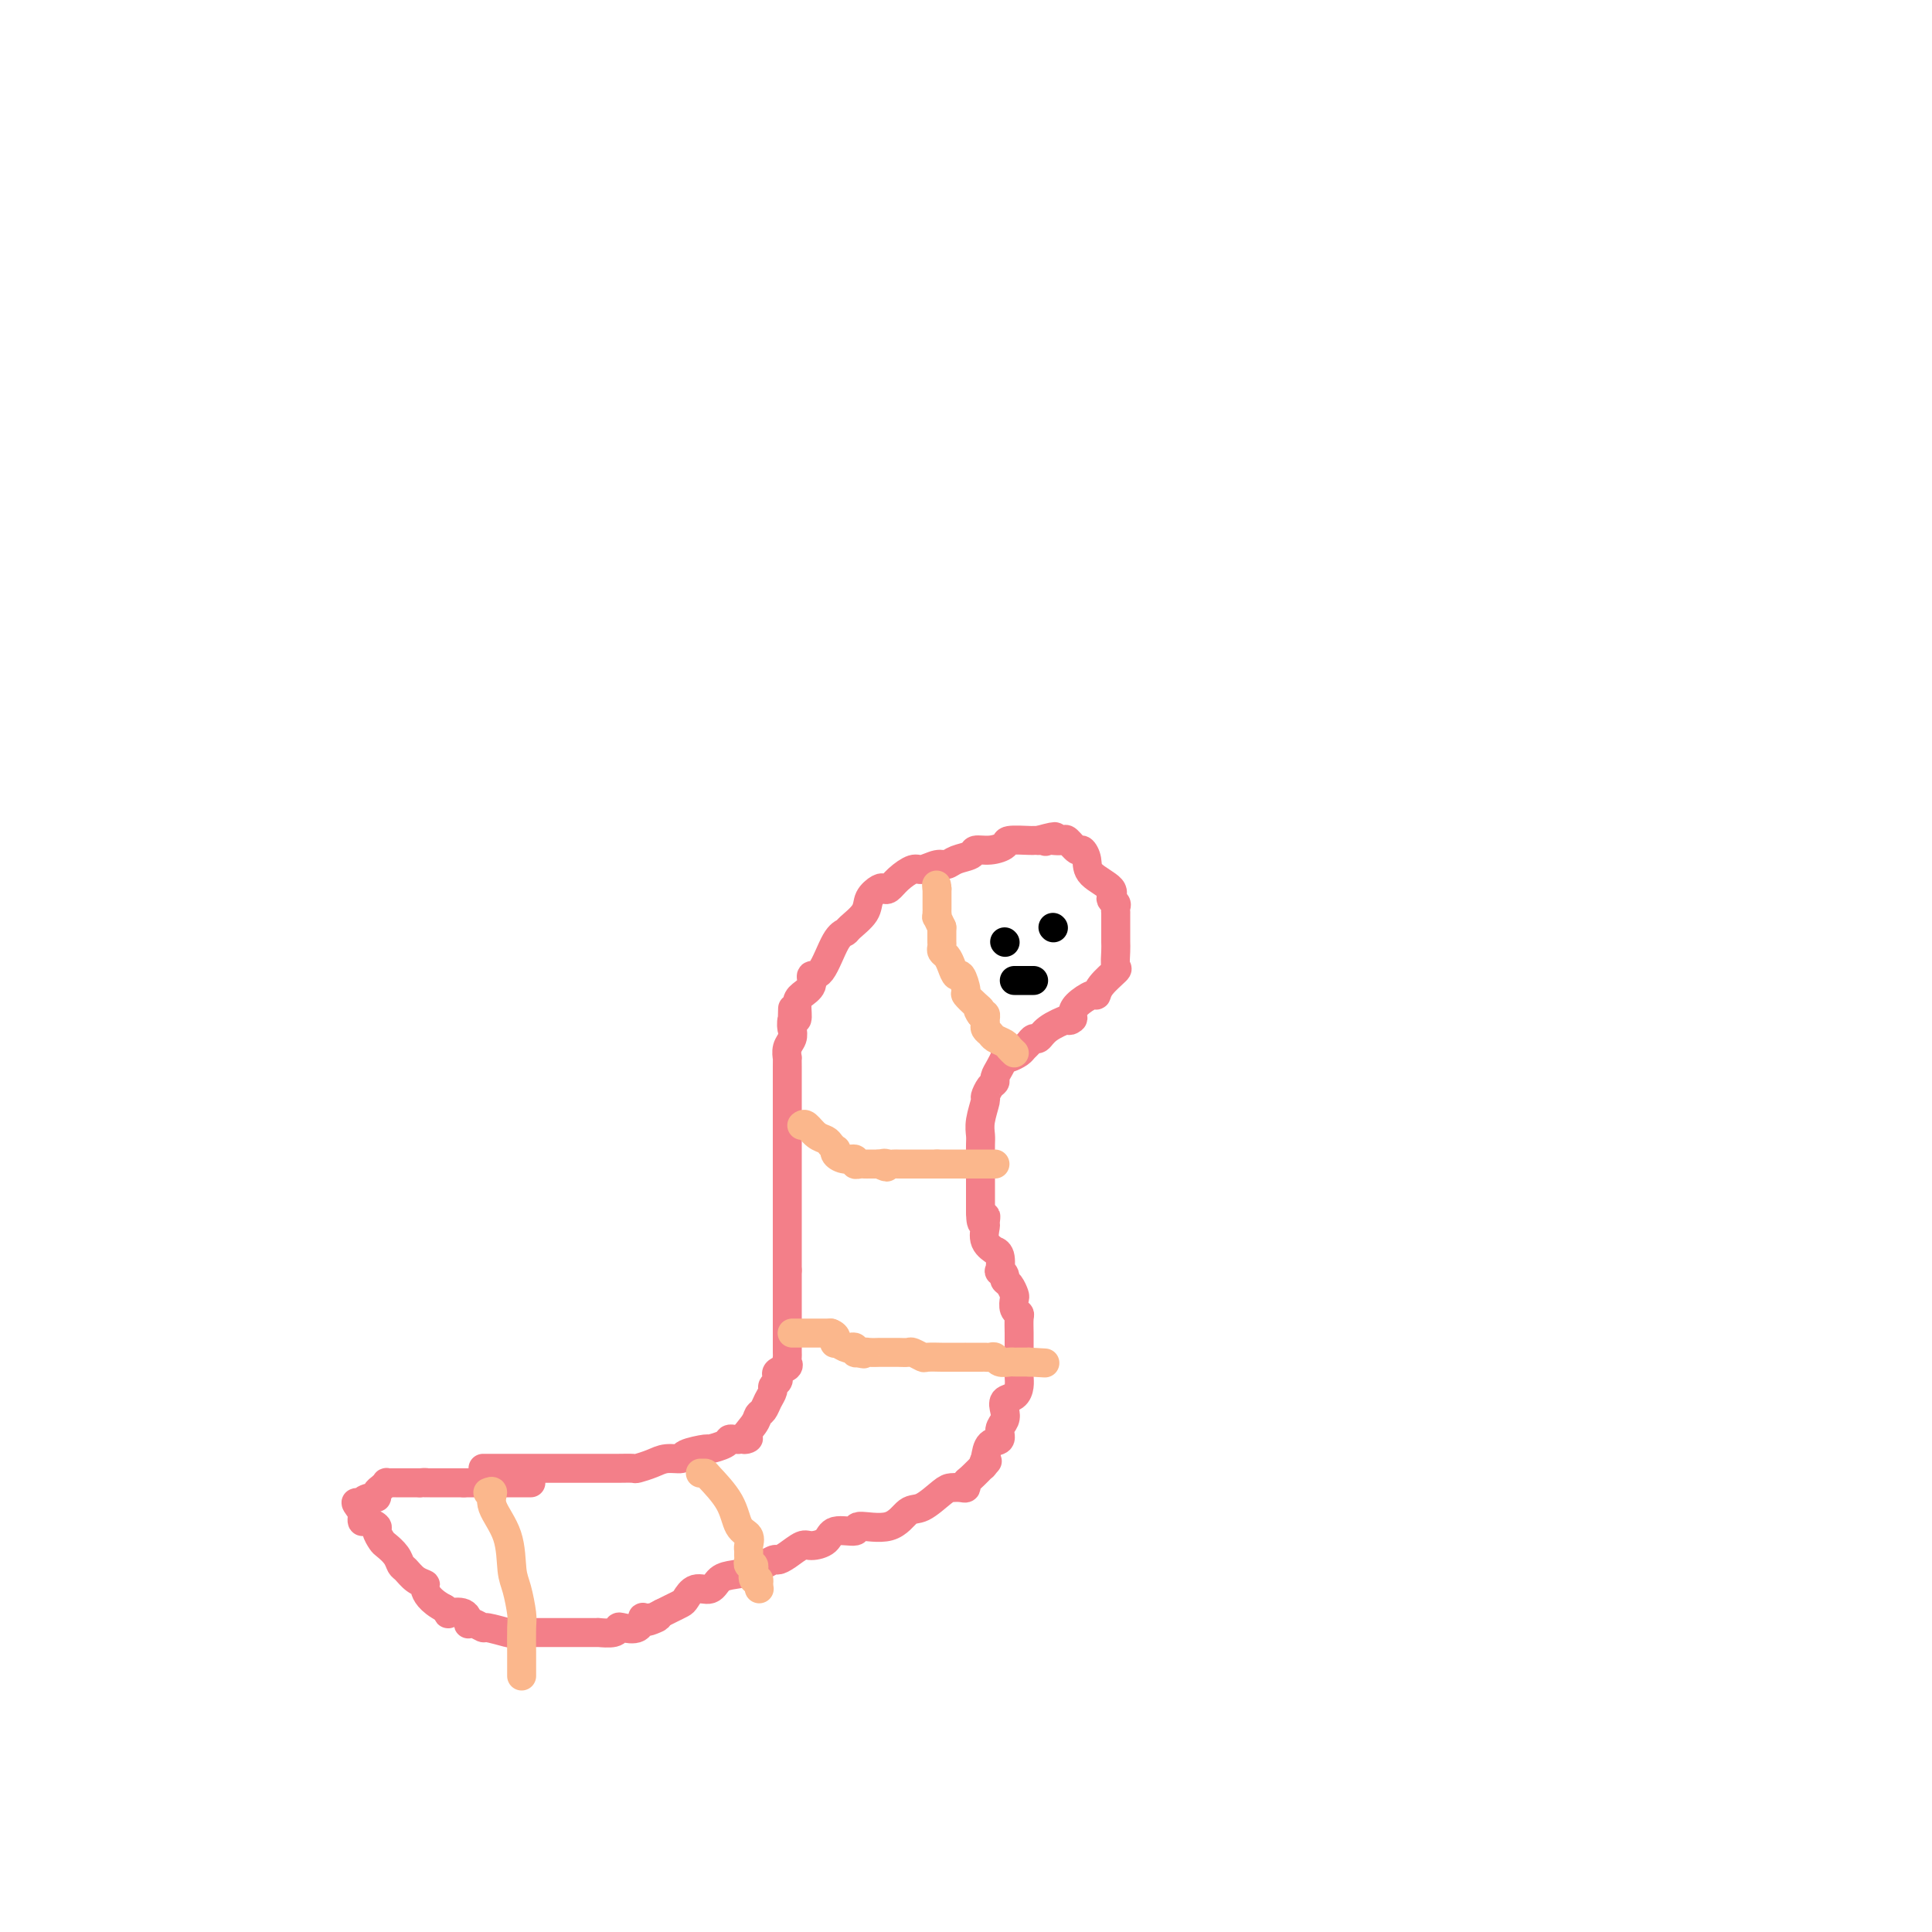 <svg viewBox='0 0 400 400' version='1.1' xmlns='http://www.w3.org/2000/svg' xmlns:xlink='http://www.w3.org/1999/xlink'><g fill='none' stroke='#F37F89' stroke-width='6' stroke-linecap='round' stroke-linejoin='round'><path d='M100,304c0.463,-0.000 0.927,-0.000 1,0c0.073,0.000 -0.243,0.000 1,0c1.243,-0.000 4.045,-0.000 6,0c1.955,0.000 3.064,0.000 4,0c0.936,-0.000 1.698,-0.000 3,0c1.302,0.000 3.145,0.001 5,0c1.855,-0.001 3.721,-0.003 5,0c1.279,0.003 1.969,0.011 3,0c1.031,-0.011 2.403,-0.041 3,0c0.597,0.041 0.419,0.152 1,0c0.581,-0.152 1.922,-0.566 3,-1c1.078,-0.434 1.894,-0.886 3,-1c1.106,-0.114 2.503,0.110 3,0c0.497,-0.110 0.094,-0.555 1,-1c0.906,-0.445 3.121,-0.890 4,-1c0.879,-0.110 0.421,0.114 1,0c0.579,-0.114 2.197,-0.567 3,-1c0.803,-0.433 0.793,-0.847 1,-1c0.207,-0.153 0.631,-0.044 1,0c0.369,0.044 0.685,0.022 1,0'/><path d='M153,298c3.521,-0.776 1.324,0.284 1,0c-0.324,-0.284 1.224,-1.911 2,-3c0.776,-1.089 0.781,-1.640 1,-2c0.219,-0.360 0.651,-0.530 1,-1c0.349,-0.470 0.616,-1.239 1,-2c0.384,-0.761 0.885,-1.513 1,-2c0.115,-0.487 -0.158,-0.708 0,-1c0.158,-0.292 0.746,-0.656 1,-1c0.254,-0.344 0.173,-0.670 0,-1c-0.173,-0.330 -0.439,-0.665 0,-1c0.439,-0.335 1.582,-0.671 2,-1c0.418,-0.329 0.112,-0.652 0,-1c-0.112,-0.348 -0.030,-0.722 0,-1c0.030,-0.278 0.008,-0.459 0,-1c-0.008,-0.541 -0.002,-1.443 0,-2c0.002,-0.557 0.001,-0.771 0,-1c-0.001,-0.229 -0.000,-0.475 0,-1c0.000,-0.525 0.000,-1.331 0,-2c-0.000,-0.669 -0.000,-1.201 0,-2c0.000,-0.799 0.000,-1.863 0,-3c-0.000,-1.137 -0.000,-2.346 0,-3c0.000,-0.654 0.000,-0.753 0,-1c-0.000,-0.247 -0.000,-0.642 0,-1c0.000,-0.358 0.000,-0.679 0,-1'/><path d='M163,263c0.000,-3.453 0.000,-2.085 0,-2c0.000,0.085 0.000,-1.115 0,-2c0.000,-0.885 0.000,-1.457 0,-2c0.000,-0.543 0.000,-1.058 0,-2c0.000,-0.942 0.000,-2.312 0,-3c-0.000,-0.688 -0.000,-0.695 0,-1c0.000,-0.305 0.000,-0.907 0,-1c-0.000,-0.093 -0.000,0.323 0,0c0.000,-0.323 0.000,-1.386 0,-2c-0.000,-0.614 -0.000,-0.778 0,-1c0.000,-0.222 0.000,-0.501 0,-1c-0.000,-0.499 -0.000,-1.219 0,-2c0.000,-0.781 0.000,-1.623 0,-2c-0.000,-0.377 -0.000,-0.290 0,-1c0.000,-0.710 0.000,-2.216 0,-3c-0.000,-0.784 -0.000,-0.846 0,-1c0.000,-0.154 0.000,-0.399 0,-1c-0.000,-0.601 -0.000,-1.559 0,-2c0.000,-0.441 0.000,-0.365 0,-1c-0.000,-0.635 -0.000,-1.982 0,-3c0.000,-1.018 0.000,-1.708 0,-2c-0.000,-0.292 -0.000,-0.188 0,-1c0.000,-0.812 0.000,-2.542 0,-3c-0.000,-0.458 -0.001,0.355 0,0c0.001,-0.355 0.004,-1.877 0,-3c-0.004,-1.123 -0.015,-1.848 0,-2c0.015,-0.152 0.056,0.269 0,0c-0.056,-0.269 -0.207,-1.226 0,-2c0.207,-0.774 0.774,-1.364 1,-2c0.226,-0.636 0.113,-1.318 0,-2'/><path d='M164,213c0.171,-7.890 0.100,-2.614 0,-1c-0.100,1.614 -0.229,-0.435 0,-1c0.229,-0.565 0.816,0.352 1,0c0.184,-0.352 -0.037,-1.973 0,-3c0.037,-1.027 0.331,-1.459 1,-2c0.669,-0.541 1.714,-1.192 2,-2c0.286,-0.808 -0.185,-1.773 0,-2c0.185,-0.227 1.027,0.284 2,-1c0.973,-1.284 2.077,-4.364 3,-6c0.923,-1.636 1.666,-1.829 2,-2c0.334,-0.171 0.261,-0.319 1,-1c0.739,-0.681 2.292,-1.894 3,-3c0.708,-1.106 0.573,-2.106 1,-3c0.427,-0.894 1.417,-1.683 2,-2c0.583,-0.317 0.760,-0.161 1,0c0.240,0.161 0.543,0.326 1,0c0.457,-0.326 1.067,-1.144 2,-2c0.933,-0.856 2.188,-1.749 3,-2c0.812,-0.251 1.181,0.140 2,0c0.819,-0.140 2.088,-0.812 3,-1c0.912,-0.188 1.468,0.108 2,0c0.532,-0.108 1.040,-0.620 2,-1c0.960,-0.380 2.373,-0.627 3,-1c0.627,-0.373 0.470,-0.870 1,-1c0.530,-0.130 1.749,0.109 3,0c1.251,-0.109 2.534,-0.565 3,-1c0.466,-0.435 0.115,-0.849 1,-1c0.885,-0.151 3.008,-0.041 4,0c0.992,0.041 0.855,0.012 1,0c0.145,-0.012 0.573,-0.006 1,0'/><path d='M215,174c5.566,-1.548 2.982,-0.417 2,0c-0.982,0.417 -0.361,0.120 0,0c0.361,-0.120 0.464,-0.062 1,0c0.536,0.062 1.507,0.127 2,0c0.493,-0.127 0.510,-0.446 1,0c0.490,0.446 1.453,1.656 2,2c0.547,0.344 0.678,-0.178 1,0c0.322,0.178 0.836,1.056 1,2c0.164,0.944 -0.023,1.954 1,3c1.023,1.046 3.255,2.127 4,3c0.745,0.873 0.004,1.539 0,2c-0.004,0.461 0.731,0.719 1,1c0.269,0.281 0.072,0.586 0,1c-0.072,0.414 -0.019,0.936 0,1c0.019,0.064 0.005,-0.330 0,0c-0.005,0.330 -0.001,1.385 0,2c0.001,0.615 -0.000,0.788 0,1c0.000,0.212 0.003,0.461 0,1c-0.003,0.539 -0.011,1.369 0,2c0.011,0.631 0.042,1.063 0,2c-0.042,0.937 -0.156,2.379 0,3c0.156,0.621 0.581,0.421 0,1c-0.581,0.579 -2.170,1.937 -3,3c-0.830,1.063 -0.903,1.831 -1,2c-0.097,0.169 -0.218,-0.262 -1,0c-0.782,0.262 -2.223,1.218 -3,2c-0.777,0.782 -0.888,1.391 -1,2'/><path d='M222,210c-1.389,1.797 -0.361,1.290 0,1c0.361,-0.290 0.055,-0.362 -1,0c-1.055,0.362 -2.860,1.158 -4,2c-1.140,0.842 -1.614,1.731 -2,2c-0.386,0.269 -0.684,-0.082 -1,0c-0.316,0.082 -0.649,0.597 -1,1c-0.351,0.403 -0.720,0.695 -1,1c-0.280,0.305 -0.470,0.623 -1,1c-0.530,0.377 -1.400,0.811 -2,1c-0.600,0.189 -0.931,0.131 -1,0c-0.069,-0.131 0.122,-0.335 0,0c-0.122,0.335 -0.559,1.207 -1,2c-0.441,0.793 -0.888,1.505 -1,2c-0.112,0.495 0.110,0.772 0,1c-0.110,0.228 -0.551,0.407 -1,1c-0.449,0.593 -0.905,1.600 -1,2c-0.095,0.400 0.171,0.195 0,1c-0.171,0.805 -0.778,2.622 -1,4c-0.222,1.378 -0.060,2.317 0,3c0.060,0.683 0.016,1.112 0,2c-0.016,0.888 -0.004,2.237 0,3c0.004,0.763 0.001,0.940 0,1c-0.001,0.060 -0.000,0.004 0,1c0.000,0.996 0.000,3.043 0,4c-0.000,0.957 -0.000,0.824 0,1c0.000,0.176 0.000,0.663 0,1c-0.000,0.337 -0.000,0.525 0,1c0.000,0.475 0.000,1.238 0,2'/><path d='M203,251c0.074,3.884 0.760,1.595 1,1c0.240,-0.595 0.035,0.506 0,1c-0.035,0.494 0.099,0.382 0,1c-0.099,0.618 -0.433,1.967 0,3c0.433,1.033 1.632,1.750 2,2c0.368,0.250 -0.093,0.031 0,0c0.093,-0.031 0.742,0.124 1,1c0.258,0.876 0.124,2.471 0,3c-0.124,0.529 -0.240,-0.009 0,0c0.240,0.009 0.835,0.565 1,1c0.165,0.435 -0.100,0.750 0,1c0.100,0.250 0.567,0.435 1,1c0.433,0.565 0.834,1.512 1,2c0.166,0.488 0.097,0.519 0,1c-0.097,0.481 -0.222,1.413 0,2c0.222,0.587 0.792,0.828 1,1c0.208,0.172 0.056,0.276 0,1c-0.056,0.724 -0.015,2.067 0,3c0.015,0.933 0.005,1.457 0,2c-0.005,0.543 -0.003,1.105 0,2c0.003,0.895 0.007,2.123 0,3c-0.007,0.877 -0.027,1.404 0,2c0.027,0.596 0.099,1.262 0,2c-0.099,0.738 -0.371,1.548 -1,2c-0.629,0.452 -1.617,0.545 -2,1c-0.383,0.455 -0.162,1.272 0,2c0.162,0.728 0.264,1.366 0,2c-0.264,0.634 -0.896,1.263 -1,2c-0.104,0.737 0.318,1.583 0,2c-0.318,0.417 -1.377,0.405 -2,1c-0.623,0.595 -0.812,1.798 -1,3'/><path d='M204,302c-1.127,2.593 -0.445,1.574 0,1c0.445,-0.574 0.653,-0.704 0,0c-0.653,0.704 -2.167,2.241 -3,3c-0.833,0.759 -0.984,0.740 -1,1c-0.016,0.260 0.102,0.799 0,1c-0.102,0.201 -0.425,0.065 -1,0c-0.575,-0.065 -1.403,-0.058 -2,0c-0.597,0.058 -0.963,0.168 -2,1c-1.037,0.832 -2.743,2.385 -4,3c-1.257,0.615 -2.063,0.293 -3,1c-0.937,0.707 -2.003,2.445 -4,3c-1.997,0.555 -4.923,-0.071 -6,0c-1.077,0.071 -0.304,0.840 -1,1c-0.696,0.160 -2.861,-0.291 -4,0c-1.139,0.291 -1.251,1.322 -2,2c-0.749,0.678 -2.135,1.003 -3,1c-0.865,-0.003 -1.210,-0.334 -2,0c-0.790,0.334 -2.024,1.333 -3,2c-0.976,0.667 -1.693,1.004 -2,1c-0.307,-0.004 -0.203,-0.347 -1,0c-0.797,0.347 -2.496,1.383 -4,2c-1.504,0.617 -2.813,0.813 -4,1c-1.187,0.187 -2.254,0.365 -3,1c-0.746,0.635 -1.173,1.728 -2,2c-0.827,0.272 -2.056,-0.278 -3,0c-0.944,0.278 -1.604,1.384 -2,2c-0.396,0.616 -0.530,0.743 -1,1c-0.470,0.257 -1.277,0.645 -2,1c-0.723,0.355 -1.361,0.678 -2,1'/><path d='M137,334c-5.689,2.848 -1.913,1.467 -1,1c0.913,-0.467 -1.037,-0.021 -2,0c-0.963,0.021 -0.938,-0.383 -1,0c-0.062,0.383 -0.210,1.553 -1,2c-0.790,0.447 -2.221,0.172 -3,0c-0.779,-0.172 -0.904,-0.242 -1,0c-0.096,0.242 -0.162,0.797 -1,1c-0.838,0.203 -2.448,0.054 -3,0c-0.552,-0.054 -0.046,-0.015 0,0c0.046,0.015 -0.369,0.004 -1,0c-0.631,-0.004 -1.477,-0.001 -2,0c-0.523,0.001 -0.722,0.000 -1,0c-0.278,-0.000 -0.634,-0.000 -1,0c-0.366,0.000 -0.740,0.000 -1,0c-0.260,-0.000 -0.405,-0.000 -1,0c-0.595,0.000 -1.638,0.000 -2,0c-0.362,-0.000 -0.042,-0.000 0,0c0.042,0.000 -0.195,0.001 -1,0c-0.805,-0.001 -2.178,-0.004 -3,0c-0.822,0.004 -1.094,0.016 -2,0c-0.906,-0.016 -2.445,-0.061 -3,0c-0.555,0.061 -0.124,0.226 -1,0c-0.876,-0.226 -3.058,-0.843 -4,-1c-0.942,-0.157 -0.646,0.147 -1,0c-0.354,-0.147 -1.360,-0.743 -2,-1c-0.640,-0.257 -0.913,-0.173 -1,0c-0.087,0.173 0.013,0.436 0,0c-0.013,-0.436 -0.137,-1.570 -1,-2c-0.863,-0.430 -2.463,-0.154 -3,0c-0.537,0.154 -0.011,0.187 0,0c0.011,-0.187 -0.495,-0.593 -1,-1'/><path d='M92,333c-3.097,-1.627 -3.838,-3.195 -4,-4c-0.162,-0.805 0.256,-0.848 0,-1c-0.256,-0.152 -1.186,-0.412 -2,-1c-0.814,-0.588 -1.513,-1.504 -2,-2c-0.487,-0.496 -0.762,-0.570 -1,-1c-0.238,-0.430 -0.440,-1.214 -1,-2c-0.560,-0.786 -1.477,-1.574 -2,-2c-0.523,-0.426 -0.652,-0.492 -1,-1c-0.348,-0.508 -0.916,-1.460 -1,-2c-0.084,-0.540 0.317,-0.670 0,-1c-0.317,-0.330 -1.353,-0.862 -2,-1c-0.647,-0.138 -0.905,0.117 -1,0c-0.095,-0.117 -0.027,-0.605 0,-1c0.027,-0.395 0.014,-0.698 0,-1'/><path d='M75,313c-2.602,-3.277 -0.607,-1.470 0,-1c0.607,0.470 -0.174,-0.399 0,-1c0.174,-0.601 1.305,-0.935 2,-1c0.695,-0.065 0.956,0.140 1,0c0.044,-0.140 -0.129,-0.626 0,-1c0.129,-0.374 0.559,-0.636 1,-1c0.441,-0.364 0.892,-0.830 1,-1c0.108,-0.170 -0.126,-0.046 0,0c0.126,0.046 0.611,0.012 1,0c0.389,-0.012 0.682,-0.003 1,0c0.318,0.003 0.663,0.001 1,0c0.337,-0.001 0.668,-0.000 1,0c0.332,0.000 0.666,0.000 1,0c0.334,-0.000 0.667,-0.000 1,0c0.333,0.000 0.667,0.000 1,0'/><path d='M87,307c1.472,-0.155 1.154,-0.041 1,0c-0.154,0.041 -0.142,0.011 0,0c0.142,-0.011 0.416,-0.003 1,0c0.584,0.003 1.480,0.001 2,0c0.520,-0.001 0.664,-0.000 1,0c0.336,0.000 0.863,0.000 1,0c0.137,-0.000 -0.118,-0.000 0,0c0.118,0.000 0.609,0.000 1,0c0.391,-0.000 0.683,-0.000 1,0c0.317,0.000 0.658,0.000 1,0'/><path d='M96,307c1.811,0.000 1.837,0.000 2,0c0.163,0.000 0.462,0.000 1,0c0.538,0.000 1.315,0.000 2,0c0.685,-0.000 1.276,0.000 1,0c-0.276,0.000 -1.421,0.000 0,0c1.421,0.000 5.406,0.000 7,0c1.594,0.000 0.797,0.000 0,0'/></g>
<g fill='none' stroke='#FBB78C' stroke-width='6' stroke-linecap='round' stroke-linejoin='round'><path d='M101,309c0.507,-0.209 1.014,-0.417 1,0c-0.014,0.417 -0.550,1.460 0,3c0.550,1.540 2.186,3.578 3,6c0.814,2.422 0.807,5.226 1,7c0.193,1.774 0.588,2.516 1,4c0.412,1.484 0.843,3.711 1,5c0.157,1.289 0.042,1.642 0,3c-0.042,1.358 -0.011,3.723 0,5c0.011,1.277 0.003,1.466 0,2c-0.003,0.534 -0.001,1.413 0,2c0.001,0.587 0.000,0.882 0,1c-0.000,0.118 -0.000,0.059 0,0'/><path d='M145,305c0.419,0.001 0.838,0.002 1,0c0.162,-0.002 0.068,-0.008 1,1c0.932,1.008 2.891,3.029 4,5c1.109,1.971 1.369,3.890 2,5c0.631,1.110 1.633,1.410 2,2c0.367,0.590 0.097,1.469 0,2c-0.097,0.531 -0.022,0.716 0,1c0.022,0.284 -0.008,0.669 0,1c0.008,0.331 0.055,0.608 0,1c-0.055,0.392 -0.212,0.897 0,1c0.212,0.103 0.793,-0.197 1,0c0.207,0.197 0.042,0.893 0,1c-0.042,0.107 0.040,-0.373 0,0c-0.040,0.373 -0.203,1.601 0,2c0.203,0.399 0.772,-0.029 1,0c0.228,0.029 0.114,0.514 0,1'/><path d='M157,328c0.333,1.667 0.167,0.833 0,0'/><path d='M164,276c0.372,0.000 0.744,0.000 1,0c0.256,0.000 0.397,0.000 1,0c0.603,0.000 1.667,0.000 2,0c0.333,0.000 -0.065,0.000 0,0c0.065,0.000 0.595,0.000 1,0c0.405,0.000 0.686,0.000 1,0c0.314,-0.000 0.661,0.000 1,0c0.339,0.000 0.669,0.000 1,0'/><path d='M172,276c1.493,0.469 1.227,1.641 1,2c-0.227,0.359 -0.415,-0.096 0,0c0.415,0.096 1.435,0.744 2,1c0.565,0.256 0.677,0.120 1,0c0.323,-0.120 0.856,-0.225 1,0c0.144,0.225 -0.102,0.778 0,1c0.102,0.222 0.551,0.111 1,0'/><path d='M178,280c1.129,0.619 0.950,0.166 1,0c0.050,-0.166 0.328,-0.044 1,0c0.672,0.044 1.737,0.012 2,0c0.263,-0.012 -0.276,-0.003 0,0c0.276,0.003 1.368,-0.000 2,0c0.632,0.000 0.804,0.004 1,0c0.196,-0.004 0.418,-0.015 1,0c0.582,0.015 1.526,0.057 2,0c0.474,-0.057 0.479,-0.211 1,0c0.521,0.211 1.556,0.789 2,1c0.444,0.211 0.295,0.057 1,0c0.705,-0.057 2.263,-0.015 3,0c0.737,0.015 0.653,0.004 1,0c0.347,-0.004 1.126,-0.001 2,0c0.874,0.001 1.845,0.001 2,0c0.155,-0.001 -0.505,-0.001 0,0c0.505,0.001 2.176,0.004 3,0c0.824,-0.004 0.802,-0.015 1,0c0.198,0.015 0.616,0.057 1,0c0.384,-0.057 0.733,-0.211 1,0c0.267,0.211 0.453,0.789 1,1c0.547,0.211 1.457,0.057 2,0c0.543,-0.057 0.720,-0.015 1,0c0.280,0.015 0.663,0.004 1,0c0.337,-0.004 0.629,-0.001 1,0c0.371,0.001 0.820,0.000 1,0c0.180,-0.000 0.090,-0.000 0,0'/><path d='M213,282c5.833,0.333 2.917,0.167 0,0'/><path d='M166,233c0.251,-0.202 0.502,-0.404 1,0c0.498,0.404 1.244,1.414 2,2c0.756,0.586 1.522,0.748 2,1c0.478,0.252 0.670,0.593 1,1c0.330,0.407 0.800,0.878 1,1c0.200,0.122 0.130,-0.107 0,0c-0.130,0.107 -0.319,0.551 0,1c0.319,0.449 1.146,0.905 2,1c0.854,0.095 1.734,-0.171 2,0c0.266,0.171 -0.084,0.778 0,1c0.084,0.222 0.600,0.060 1,0c0.400,-0.060 0.685,-0.016 1,0c0.315,0.016 0.662,0.004 1,0c0.338,-0.004 0.668,-0.001 1,0c0.332,0.001 0.666,0.001 1,0'/><path d='M182,241c2.653,1.238 1.284,0.332 1,0c-0.284,-0.332 0.516,-0.089 1,0c0.484,0.089 0.654,0.024 1,0c0.346,-0.024 0.870,-0.006 1,0c0.130,0.006 -0.133,0.002 0,0c0.133,-0.002 0.662,-0.000 1,0c0.338,0.000 0.486,0.000 1,0c0.514,-0.000 1.395,-0.000 2,0c0.605,0.000 0.936,0.000 1,0c0.064,-0.000 -0.137,-0.000 0,0c0.137,0.000 0.614,0.000 1,0c0.386,-0.000 0.682,-0.000 1,0c0.318,0.000 0.659,0.000 1,0'/><path d='M194,241c2.201,0.000 1.703,0.000 2,0c0.297,-0.000 1.388,-0.000 2,0c0.612,0.000 0.746,0.000 1,0c0.254,0.000 0.628,0.000 1,0c0.372,0.000 0.744,-0.000 1,0c0.256,0.000 0.398,0.000 1,0c0.602,0.000 1.664,0.000 2,0c0.336,0.000 -0.054,0.000 0,0c0.054,0.000 0.553,-0.000 1,0c0.447,0.000 0.842,0.000 1,0c0.158,-0.000 0.079,0.000 0,0'/><path d='M210,218c-0.364,-0.333 -0.728,-0.667 -1,-1c-0.272,-0.333 -0.451,-0.667 -1,-1c-0.549,-0.333 -1.468,-0.666 -2,-1c-0.532,-0.334 -0.678,-0.667 -1,-1c-0.322,-0.333 -0.821,-0.664 -1,-1c-0.179,-0.336 -0.038,-0.678 0,-1c0.038,-0.322 -0.028,-0.625 0,-1c0.028,-0.375 0.151,-0.821 0,-1c-0.151,-0.179 -0.575,-0.089 -1,0'/><path d='M203,210c-1.056,-1.435 -0.195,-1.023 0,-1c0.195,0.023 -0.276,-0.342 -1,-1c-0.724,-0.658 -1.699,-1.608 -2,-2c-0.301,-0.392 0.074,-0.227 0,-1c-0.074,-0.773 -0.598,-2.483 -1,-3c-0.402,-0.517 -0.682,0.160 -1,0c-0.318,-0.160 -0.674,-1.156 -1,-2c-0.326,-0.844 -0.623,-1.535 -1,-2c-0.377,-0.465 -0.833,-0.703 -1,-1c-0.167,-0.297 -0.045,-0.653 0,-1c0.045,-0.347 0.012,-0.684 0,-1c-0.012,-0.316 -0.003,-0.610 0,-1c0.003,-0.390 0.001,-0.874 0,-1c-0.001,-0.126 -0.000,0.107 0,0c0.000,-0.107 0.000,-0.553 0,-1'/><path d='M195,192c-1.464,-3.173 -1.124,-2.107 -1,-2c0.124,0.107 0.033,-0.745 0,-1c-0.033,-0.255 -0.009,0.086 0,0c0.009,-0.086 0.002,-0.600 0,-1c-0.002,-0.400 -0.001,-0.684 0,-1c0.001,-0.316 0.000,-0.662 0,-1c-0.000,-0.338 -0.000,-0.668 0,-1c0.000,-0.332 0.000,-0.666 0,-1'/><path d='M194,184c-0.167,-1.333 -0.083,-0.667 0,0'/></g>
<g fill='none' stroke='#000000' stroke-width='6' stroke-linecap='round' stroke-linejoin='round'><path d='M208,195c0.000,0.000 0.100,0.100 0.1,0.1'/><path d='M218,192c0.000,0.000 0.100,0.100 0.1,0.1'/><path d='M210,203c0.333,0.000 0.667,0.000 1,0c0.333,0.000 0.667,0.000 1,0c0.333,0.000 0.667,0.000 1,0c0.333,-0.000 0.667,0.000 1,0'/></g>
</svg>